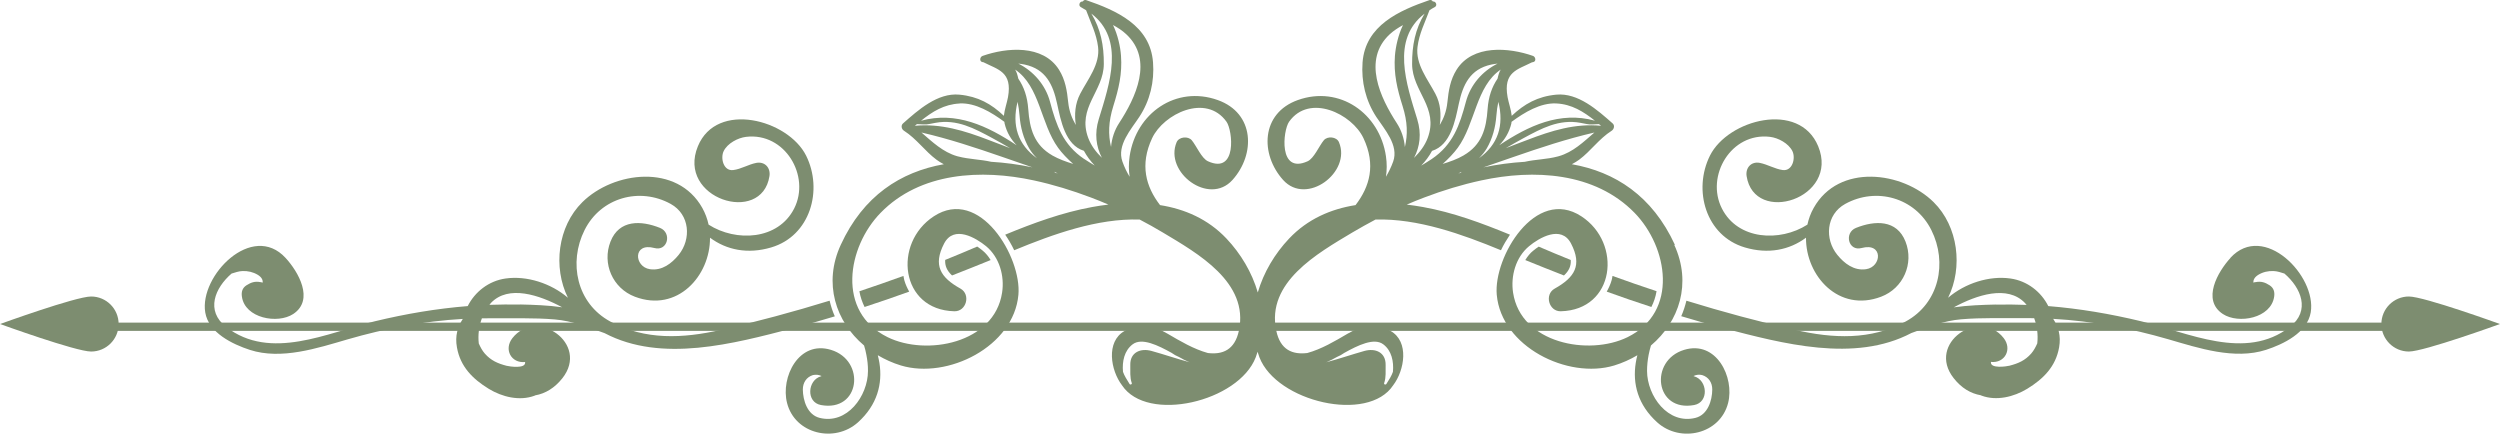 <?xml version="1.0" encoding="UTF-8"?>
<svg id="Layer_2" data-name="Layer 2" xmlns="http://www.w3.org/2000/svg" viewBox="0 0 338.87 58.77">
  <defs>
    <style>
      .cls-1 {
        fill: none;
      }

      .cls-2 {
        fill: #7d8d70;
      }
    </style>
  </defs>
  <g id="OBJECTS">
    <g>
      <g>
        <path class="cls-2" d="m16.08,43.92c0,2.06-1.67,3.73-3.73,3.73s-12.34-3.73-12.34-3.73c0,0,10.28-3.73,12.34-3.73s3.73,1.67,3.73,3.73Z"/>
        <g>
          <rect class="cls-2" x="4.3" y="43.73" width="328.77" height="1.12"/>
          <path class="cls-2" d="m322.79,43.92c0,2.06,1.67,3.73,3.73,3.73s12.34-3.73,12.34-3.73c0,0-10.28-3.73-12.34-3.73s-3.73,1.67-3.73,3.73Z"/>
        </g>
      </g>
      <g>
        <path class="cls-1" d="m210.7,15.09c-1.07,0-2.19.44-3.21,1.01,1.05-.44,2.15-.79,3.3-1h-.09Z"/>
        <path class="cls-1" d="m188,7.48c.02-.24.04-.48.08-.73-.91,1.71-.7,3.91.63,6.67-.57-2.03-.86-3.84-.7-5.94Z"/>
        <path class="cls-1" d="m206.22,39.49c.66,4.33,5.08,6.26,9.16,6.26,1.76,0,3.47-.36,4.81-1.03,1.17-.57,2.1-1.34,2.79-2.28-1.88-.62-3.74-1.26-5.53-1.91-1.31,1.66-3.33,2.65-5.8,2.71h0c-1.29,0-2.32-.82-2.63-2.04-.32-1.23.19-2.45,1.25-3.04.13-.07.23-.14.35-.21-1.36-.53-2.72-1.07-4.07-1.62-.36.96-.49,2.06-.33,3.16Z"/>
        <path class="cls-1" d="m211,32.78c-.25,0-.53.06-.81.15.67.28,1.33.56,1.99.83-.04-.09-.07-.17-.12-.27-.33-.63-.72-.72-1.06-.72Z"/>
        <path class="cls-1" d="m207.78,24.75c-2.14,0-4.39.25-6.68.75-2.08.45-4.21,1.06-6.35,1.82,3.74.85,7.3,2.21,10.36,3.47.18-.23.37-.45.56-.66,1.73-1.89,3.7-2.89,5.7-2.89,1.25,0,2.47.39,3.65,1.15,2.73,1.78,4.24,4.91,4.01,8.01,1.87.68,3.63,1.29,5.36,1.86.1-2.97-1.23-6.32-3.52-8.68-3.9-4-9.26-4.85-13.07-4.85Z"/>
        <path class="cls-1" d="m130.33,15.09h-.09c1.15.22,2.25.57,3.3,1.01-1.02-.56-2.14-1.01-3.21-1.01Z"/>
        <path class="cls-1" d="m152.95,6.75c.03.24.06.49.08.73.16,2.1-.14,3.91-.7,5.94,1.33-2.76,1.54-4.96.63-6.67Z"/>
        <path class="cls-1" d="m100.08,28.48c-1.53,0-3.06-.51-4.29-1.38.12.18.23.37.34.56.37.66.65,1.36.85,2.09,1.26.71,2.73,1.1,4.19,1.1,2.5,0,4.5-1.12,5.5-3.09.87-1.7.74-3.84-.33-5.58-1.02-1.66-2.64-2.61-4.46-2.61-.21,0-.43.01-.65.04-.79.1-1.86.66-2.19,1.34-.08.16-.1.5,0,.79.06.16.13.23.14.23.49-.06.96-.24,1.46-.44.52-.2,1.05-.41,1.64-.53.19-.04.38-.06.56-.06.76,0,1.44.31,1.91.86.5.58.71,1.39.58,2.21-.43,2.75-2.45,4.45-5.27,4.45Z"/>
        <path class="cls-1" d="m69.54,44.2h-1.61c-.41,0-1.45,0-1.45,0-.13,0-.25,0-.38,0-.17.67-.22,1.38-.17,2.06.18.39.36.7.58.95.45.52.93.82,1.51,1.05-.38-1-.18-2.16.54-3.08.29-.37.62-.7.97-.97Z"/>
        <path class="cls-1" d="m128.97,33.5c-.05.09-.08.18-.12.27.67-.27,1.33-.55,2-.83-.29-.09-.56-.15-.81-.15-.34,0-.73.09-1.06.72Z"/>
        <path class="cls-1" d="m238.18,20.96c.18,0,.37.02.56.06.59.12,1.12.32,1.64.53.5.2.97.38,1.4.44.07,0,.14-.07.2-.23.1-.28.08-.62,0-.79-.33-.68-1.4-1.24-2.19-1.34-.22-.03-.43-.04-.65-.04-1.81,0-3.44.95-4.46,2.61-1.07,1.74-1.19,3.88-.33,5.58,1,1.96,3,3.09,5.5,3.09,1.46,0,2.94-.39,4.19-1.1.2-.74.49-1.44.85-2.09.11-.19.22-.38.34-.55-1.23.87-2.76,1.37-4.29,1.37-2.82,0-4.84-1.71-5.27-4.45-.13-.82.08-1.62.58-2.21.47-.55,1.15-.86,1.91-.86Z"/>
        <path class="cls-1" d="m274.52,47.21c.22-.25.39-.56.58-.95.06-.68,0-1.39-.17-2.06-.13,0-3.44,0-3.44,0,.36.27.68.6.97.97.72.93.92,2.08.54,3.08.58-.22,1.06-.53,1.51-1.04Z"/>
        <path class="cls-1" d="m126.02,28.4c1.17-.77,2.4-1.15,3.65-1.15,2,0,3.97,1,5.7,2.89.19.21.38.43.56.66,3.06-1.26,6.62-2.63,10.36-3.47-2.14-.76-4.28-1.37-6.36-1.82-2.29-.5-4.54-.75-6.68-.75-3.81,0-9.17.84-13.07,4.85-2.29,2.35-3.62,5.71-3.52,8.68,1.73-.57,3.48-1.18,5.36-1.86-.23-3.09,1.27-6.22,4.01-8.01Z"/>
        <path class="cls-1" d="m129.44,43.25c-2.52-.06-4.55-1.05-5.87-2.71-1.8.65-3.66,1.29-5.53,1.91.69.93,1.62,1.7,2.79,2.28,1.34.66,3.05,1.03,4.81,1.03,4.09,0,8.5-1.94,9.16-6.26.17-1.09.04-2.19-.33-3.16-1.36.55-2.71,1.09-4.07,1.62.12.07.22.14.35.21,1.07.6,1.57,1.82,1.25,3.04-.32,1.22-1.35,2.05-2.57,2.05Z"/>
        <path class="cls-2" d="m122.46,37.4c-1.97.72-3.97,1.41-5.97,2.08,0,0,0,0,0,.01.13.76.38,1.46.7,2.12,2.03-.66,4.05-1.36,6.05-2.08-.27-.48-.51-1-.67-1.57-.05-.18-.07-.37-.11-.56Z"/>
        <path class="cls-2" d="m112.44,40.76c-4.9,1.51-9.84,2.84-14.75,3.96-5.1,1.16-10.25,1.42-14.97-1.14-4.56-2.47-5.69-7.99-3.48-12.4,2.21-4.41,7.47-5.85,11.67-3.54,2.61,1.44,2.82,4.77,1.08,6.91-.94,1.15-2.25,2.18-3.89,1.94-2.15-.31-2.36-3.67.61-2.87,1.8.48,2.4-2.07.75-2.73-2.55-1.02-5.53-1.15-6.71,1.86-1.16,2.96.28,6.32,3.31,7.47,5.74,2.18,10.22-2.82,10.18-8,2.25,1.67,5.12,2.26,8.29,1.32,5.32-1.57,7.05-7.79,4.74-12.44-2.45-4.9-12.12-7.47-14.67-1.28-2.93,7.09,8.65,10.76,9.7,4.05.17-1.12-.62-2.01-1.79-1.79-1.07.21-2.06.84-3.11.97-1.33.18-1.77-1.61-1.31-2.56.51-1.06,1.93-1.81,3.04-1.94,5.27-.63,8.76,5.3,6.52,9.71-2.17,4.28-7.87,4.57-11.6,2.19-.17-.78-.45-1.54-.85-2.26-3.4-6.07-12.03-4.97-16.26-.79-3.35,3.3-4,8.83-1.96,12.96-2.3-1.97-5.59-3.02-8.45-2.61-2.28.32-4.16,1.81-5.13,3.74-4.22.34-8.37,1.04-12.6,2.06-6.43,1.55-14.13,5.42-20.14.77-2.85-2.21-1.51-5.31.73-7.24.48-.14.95-.32,1.47-.34.74-.03,1.44.13,2.08.51.52.32.69.67.68,1.05-.11-.02-.21-.05-.32-.06-.74-.14-1.26.03-1.89.43-.57.37-.71.9-.62,1.53.4,2.93,4.83,3.76,6.96,2.36,2.9-1.92.67-5.75-1.04-7.6-4.52-4.92-11.7,2.42-10.89,7.38.45,2.77,3.72,4.33,6.06,5.09,4.26,1.38,9.14-.24,13.24-1.43,5.14-1.49,10.32-2.47,15.61-2.77-.69,1.08-1.08,2.28-.79,3.87.46,2.6,2.13,4.27,4.32,5.61,1.81,1.1,4.16,1.68,6.19.93.04-.01.07-.03.1-.05,1.37-.24,2.62-.99,3.68-2.32,3.72-4.72-3.52-9.61-6.78-5.43-1.18,1.52-.16,3.43,1.73,3.23,0,.01,0,.02,0,.04.09.91-2.12.57-2.52.47-1.19-.31-2.11-.71-2.94-1.65-.36-.41-.6-.88-.82-1.37-.13-1.14.02-2.34.42-3.41.47,0,.93-.02,1.4-.01,2.84.03,5.66-.08,8.49.16,2.39.2,4.55,1.07,6.75,1.86,7.72,4.07,17.5,1.42,25.49-.66,1.92-.5,3.82-1.05,5.71-1.62,0,0,0,0,0,0-.31-.68-.53-1.39-.7-2.1Zm-41.93.52c-1.41-.03-2.79,0-4.17.04.07-.08.13-.17.2-.25,2.37-2.5,6.56-1.09,9.66.58-1.9-.27-3.85-.34-5.69-.38Z"/>
        <path class="cls-2" d="m129.04,37.34c1.75-.68,3.49-1.38,5.24-2.09-.3-.49-.65-.93-1.08-1.28-.22-.18-.47-.37-.74-.55-1.45.62-2.89,1.23-4.34,1.81-.05.79.23,1.46.92,2.1Z"/>
        <path class="cls-2" d="m207.83,33.97c-.43.35-.78.79-1.08,1.28,1.74.71,3.49,1.41,5.24,2.09.7-.64.98-1.31.92-2.1-1.45-.58-2.89-1.19-4.34-1.81-.27.18-.52.36-.74.55Z"/>
        <path class="cls-2" d="m224.54,39.48s0,0,0-.01c-2.01-.66-4-1.36-5.97-2.07-.04.19-.05.37-.11.56-.16.57-.4,1.08-.67,1.57,2,.73,4.02,1.42,6.05,2.08.33-.65.57-1.35.7-2.12Z"/>
        <path class="cls-2" d="m227.03,33.19c-3.07-6.66-8.12-9.9-13.97-10.93.35-.18.68-.39.99-.61,1.58-1.17,2.67-2.82,4.41-3.93.32-.21.45-.71.13-.99-2.04-1.8-4.69-4.18-7.64-3.9-2.54.24-4.34,1.27-6.04,2.87-.09-.86-.42-1.76-.56-2.53-.62-3.45,1.37-3.73,3.32-4.73.04,0,.09,0,.13-.02.46-.07.36-.71,0-.84-3.26-1.15-8.2-1.58-10.37,1.88-.85,1.36-1.08,2.82-1.24,4.4-.13,1.27-.52,2.21-1.03,3.08.2-1.43.12-2.87-.6-4.23-1.03-1.96-2.71-3.99-2.42-6.35.22-1.8,1.01-3.31,1.62-4.97.23-.15.46-.3.72-.43.37-.19.19-.76-.2-.76-.02,0-.04,0-.06,0-.1-.15-.27-.25-.45-.19-4.1,1.41-8.7,3.43-9.08,8.45-.19,2.62.42,5.18,1.87,7.4,1.09,1.65,3.07,3.83,2.28,6.04-.28.78-.61,1.43-.98,2.06.13-.87.15-1.79,0-2.79-.86-5.83-6.3-9.62-11.94-7.61-5.03,1.79-5.12,7.36-2,10.83,3.19,3.55,9.29-1.06,7.57-5.12-.31-.74-1.55-.86-2.05-.26-.64.77-1.33,2.46-2.2,2.85-3.98,1.8-3.35-4.17-2.51-5.36,2.76-3.88,8.53-1.07,10.08,2.22,1.71,3.62.85,6.58-1.07,9.08-3.35.53-6.5,1.89-9,4.53-1.95,2.06-3.46,4.59-4.25,7.31-.79-2.71-2.3-5.25-4.25-7.31-2.5-2.64-5.65-4-9-4.53-1.92-2.5-2.77-5.46-1.07-9.08,1.55-3.29,7.31-6.1,10.08-2.22.84,1.18,1.47,7.16-2.51,5.36-.87-.39-1.56-2.08-2.2-2.85-.5-.59-1.73-.48-2.05.26-1.72,4.06,4.38,8.68,7.57,5.12,3.12-3.47,3.03-9.04-2-10.83-5.65-2.01-11.08,1.77-11.94,7.61-.15,1-.13,1.93,0,2.79-.38-.62-.7-1.28-.98-2.06-.79-2.21,1.2-4.39,2.28-6.04,1.46-2.21,2.07-4.78,1.87-7.4-.37-5.02-4.97-7.04-9.08-8.45-.17-.06-.35.04-.44.19-.02,0-.04,0-.06,0-.39,0-.57.57-.21.76.26.14.49.29.72.43.61,1.66,1.4,3.17,1.62,4.97.29,2.36-1.4,4.39-2.42,6.35-.71,1.36-.8,2.8-.6,4.23-.5-.87-.9-1.82-1.03-3.08-.16-1.57-.39-3.04-1.24-4.4-2.17-3.46-7.11-3.03-10.37-1.88-.37.13-.46.76,0,.84.04,0,.09,0,.13.02,1.95,1,3.94,1.28,3.32,4.73-.14.77-.47,1.67-.56,2.53-1.69-1.61-3.49-2.63-6.03-2.87-2.96-.28-5.6,2.1-7.64,3.9-.32.28-.2.79.13.99,1.73,1.11,2.83,2.76,4.41,3.93.31.23.64.43.99.61-5.85,1.04-10.91,4.27-13.97,10.93-2.4,5.21-.69,10.4,3.16,13.64.13.41.23.82.31,1.25.14.72.23,1.45.22,2.21-.01,3.4-2.84,7.29-6.56,6.35-1.66-.42-2.25-2.36-2.27-3.84,0-.93.49-1.69,1.37-1.96.42-.09.81-.04,1.17.13-.04.02-.06.02-.09.04-1.81.51-2.04,3.51,0,3.89,5.33.99,6.13-6.03,1.36-7.48-4.37-1.33-6.84,3.72-5.95,7.2,1.08,4.24,6.47,5.45,9.61,2.63,2.62-2.36,3.36-5.24,2.91-8.06-.06-.35-.13-.69-.22-1.04.97.57,2.02,1.05,3.14,1.39,6.31,1.9,15.29-2.56,15.92-9.58.46-5.09-5.24-14.72-11.47-10.64-5.57,3.64-4.56,12.69,2.79,12.87,1.63.04,2.25-2.27.83-3.07-2.72-1.51-3.75-3.16-2.22-6.11,1.33-2.56,4.33-.75,5.69.36,1.81,1.5,2.52,4.03,2.17,6.29-1.05,6.91-10.29,8.62-15.52,6.04-6.97-3.43-5.47-12.21-.95-16.85,5.39-5.54,13.69-5.93,20.76-4.4,2.65.57,5.23,1.37,7.75,2.32.8.3,1.58.62,2.37.96-.74.09-1.47.19-2.2.33-4.06.74-7.96,2.17-11.79,3.75.46.67.87,1.37,1.22,2.11,5.25-2.17,11.3-4.35,17.01-4.16,1.06.56,2.11,1.13,3.13,1.75,4.75,2.84,11.7,6.76,10.32,13.3-.56,2.65-2.24,3.28-4.21,3.04-1.92-.53-3.76-1.62-5.43-2.6-1.97-1.15-3.8-1.55-5.86-.39-2.56,1.45-1.89,5.34-.35,7.36,3.41,5.17,15.81,2.24,18.13-3.79.09-.25.17-.5.25-.75.08.25.16.5.25.75,2.32,6.03,14.73,8.96,18.13,3.79,1.54-2.02,2.21-5.91-.35-7.36-2.06-1.16-3.9-.76-5.86.39-1.67.98-3.5,2.07-5.43,2.6-1.98.24-3.66-.39-4.21-3.04-1.38-6.54,5.57-10.46,10.32-13.3,1.03-.61,2.08-1.19,3.13-1.75,5.71-.18,11.76,1.99,17.01,4.16.35-.74.77-1.44,1.22-2.11-3.84-1.58-7.73-3.02-11.79-3.75-.73-.13-1.46-.24-2.2-.33.78-.34,1.57-.66,2.37-.96,2.52-.96,5.1-1.75,7.75-2.32,7.06-1.53,15.36-1.14,20.76,4.4,4.52,4.64,6.02,13.42-.95,16.85-5.23,2.57-14.47.87-15.52-6.04-.34-2.26.36-4.79,2.17-6.29,1.35-1.12,4.36-2.92,5.69-.36,1.53,2.95.5,4.59-2.22,6.11-1.42.79-.8,3.11.83,3.07,7.35-.18,8.36-9.23,2.79-12.87-6.23-4.07-11.93,5.55-11.47,10.64.63,7.02,9.61,11.48,15.92,9.58,1.12-.34,2.17-.82,3.14-1.39-.09.35-.17.69-.22,1.04-.45,2.82.29,5.7,2.91,8.06,3.14,2.83,8.53,1.61,9.61-2.63.89-3.48-1.59-8.53-5.96-7.2-4.77,1.45-3.97,8.47,1.36,7.48,2.03-.38,1.81-3.37,0-3.89-.04-.02-.06-.03-.09-.04.36-.18.75-.23,1.17-.13.88.27,1.38,1.03,1.37,1.96-.01,1.49-.61,3.42-2.27,3.84-3.72.94-6.55-2.95-6.57-6.35,0-.76.08-1.49.22-2.21.08-.42.19-.84.31-1.25,3.84-3.24,5.56-8.43,3.16-13.64Zm-96.94-19.17c2.14-.1,4.29,1.2,6.05,2.49.01.07.01.15.03.22.3,1.25.88,2.17,1.63,2.96-3.96-2.63-8.21-4.64-12.96-3.32,1.53-1.23,3.13-2.24,5.25-2.34Zm-6.08,3.03c.09-.08.19-.15.28-.23,1.54.07,1.01.11,2.51-.17,2.91-.54,5.3.77,7.73,2.08.8.43,1.6.89,2.38,1.35-.97-.38-1.94-.74-2.91-1.11-3.31-1.27-6.49-2.25-10-1.92Zm10.34,4.88c-1.45-.33-3-.34-4.46-.72-.05-.01-.11-.02-.16-.04-1.93-.56-3.35-1.93-4.83-3.21,3.77.87,7.34,2.06,10.93,3.3,1.36.47,2.73.95,4.11,1.42-1.88-.39-3.76-.64-5.6-.75Zm3.58-8.13c.12.59.22,1.21.27,1.88.12,1.57.51,3.06,1.3,4.43.29.5.66.94,1.06,1.34-2.57-1.84-3.43-4.42-2.63-7.65Zm5.07,9.61s-.03-.09-.08-.13c.15.08.3.16.46.23-.12-.03-.25-.07-.37-.1Zm-.37-2.35c-2.46-1.42-3.06-3.6-3.25-6.26-.12-1.69-.58-3.01-1.35-4.14-.05-.22-.1-.44-.18-.68-.06-.2-.15-.37-.25-.55,3.37,2.27,3.44,7.32,5.83,10.61.53.73,1.24,1.47,2.04,2.18-.97-.3-1.93-.64-2.85-1.16Zm4.34.5c-2.89-1.95-3.79-4.57-4.64-7.76-.61-2.29-2.25-4.16-4.3-5.18.29.03.57.07.86.13,2.88.61,3.85,2.74,4.4,5.31.5,2.31,1.11,5.6,3.63,6.38.39.73.89,1.39,1.47,2-.48-.29-.96-.58-1.42-.89Zm2.39-.17c-.8-.78-1.46-1.65-1.85-2.69-1.54-4.13,2.09-6.31,2.11-10.02.02-2.5-.42-4.75-1.69-6.84,4.57,3.51,2.48,9.51,1,14.33-.59,1.93-.36,3.68.43,5.22Zm1.24-1.47c-.4-1.69-.36-3.4.31-5.55.73-2.34,1.22-4.36,1.04-6.82-.09-1.24-.43-2.8-1.08-4.16.63.35,1.24.73,1.78,1.24,3.75,3.48,1.28,8.63-.96,12.06-.62.95-.99,2.08-1.09,3.23Zm10.61,29.17c-1.73-.46-3.41-1.05-5.12-1.52-1.47-.41-2.93.17-2.88,1.92.02.81-.08,1.65.2,2.43.07.18-.21.28-.3.13-.38-.61-.7-1.11-.89-1.65-.13-1.41.18-2.88,1.31-3.73,1.25-.94,3.44.14,5.28,1.16.29.22.64.41,1,.56.49.28.94.51,1.29.65.04.02.1.03.15.05-.01,0-.02,0-.04,0Zm18.71-.05c.35-.14.8-.38,1.29-.65.36-.15.71-.34,1.01-.56,1.84-1.02,4.03-2.1,5.28-1.16,1.13.85,1.44,2.32,1.31,3.73-.19.54-.5,1.04-.89,1.65-.1.15-.37.06-.3-.13.28-.77.18-1.62.2-2.43.04-1.75-1.41-2.33-2.88-1.92-1.71.48-3.38,1.06-5.12,1.52-.02,0-.03,0-.04,0,.05-.02.1-.03.15-.05Zm37.1-31.99c-3.52-.34-6.7.65-10,1.92-.96.37-1.94.72-2.9,1.11.79-.46,1.58-.92,2.38-1.35,2.43-1.31,4.82-2.62,7.73-2.08,1.5.28.97.24,2.51.17.09.08.19.15.28.23Zm-12.16-.32c.02-.07.02-.15.03-.22,1.76-1.29,3.91-2.59,6.05-2.49,2.12.1,3.71,1.12,5.25,2.34-4.76-1.32-9,.69-12.96,3.32.75-.79,1.33-1.7,1.64-2.96Zm-14.43,3.2c-.1-1.15-.47-2.28-1.09-3.23-2.23-3.43-4.7-8.59-.96-12.06.54-.5,1.16-.89,1.79-1.24-.65,1.36-.99,2.92-1.09,4.16-.18,2.45.3,4.48,1.04,6.82.68,2.15.71,3.86.31,5.56Zm1.68-3.75c-1.48-4.81-3.58-10.82.99-14.33-1.27,2.09-1.71,4.34-1.69,6.84.02,3.71,3.66,5.88,2.11,10.02-.39,1.04-1.06,1.9-1.85,2.69.8-1.54,1.03-3.28.44-5.21Zm.53,6.27c.58-.61,1.08-1.27,1.47-2,2.53-.79,3.14-4.07,3.63-6.39.55-2.56,1.52-4.7,4.4-5.31.29-.06.57-.1.86-.13-2.06,1.01-3.69,2.88-4.3,5.18-.85,3.19-1.75,5.81-4.64,7.76-.46.31-.94.6-1.42.89Zm5.48.83c-.05.03-.07.08-.08.13-.12.03-.25.06-.37.1.16-.07.31-.15.46-.23,0,0,0,0,0,0Zm.28-2.22c-.91.53-1.88.86-2.85,1.16.8-.71,1.51-1.46,2.04-2.18,2.4-3.29,2.47-8.34,5.83-10.61-.1.17-.19.35-.25.55-.08.23-.13.46-.18.68-.77,1.13-1.23,2.45-1.35,4.14-.18,2.66-.79,4.84-3.25,6.26Zm2.07.39c.4-.41.77-.85,1.06-1.34.79-1.36,1.18-2.86,1.3-4.43.05-.67.14-1.29.27-1.88.8,3.23-.06,5.81-2.63,7.65Zm10.67-.24c-1.45.39-3.01.39-4.46.72-1.84.11-3.72.36-5.6.75,1.38-.47,2.75-.95,4.11-1.42,3.59-1.24,7.16-2.43,10.93-3.3-1.48,1.28-2.9,2.66-4.83,3.21-.05.02-.11.02-.16.04Z"/>
        <path class="cls-2" d="m302.34,34.96c-1.7,1.85-3.94,5.69-1.04,7.6,2.13,1.4,6.55.57,6.96-2.36.09-.64-.06-1.17-.62-1.53-.62-.4-1.14-.57-1.89-.43-.11,0-.21.04-.32.06,0-.38.17-.73.68-1.05.63-.38,1.33-.54,2.07-.51.52.02.99.19,1.47.34,2.25,1.93,3.58,5.03.73,7.24-6.01,4.65-13.71.78-20.14-.77-4.23-1.02-8.38-1.72-12.6-2.06-.97-1.94-2.85-3.42-5.13-3.74-2.86-.41-6.15.64-8.45,2.61,2.04-4.13,1.38-9.66-1.96-12.96-4.23-4.18-12.86-5.28-16.26.79-.41.72-.68,1.48-.85,2.26-3.73,2.38-9.43,2.09-11.59-2.19-2.24-4.41,1.25-10.35,6.52-9.71,1.11.13,2.52.88,3.04,1.94.46.95.01,2.73-1.31,2.56-1.05-.14-2.05-.76-3.11-.97-1.16-.23-1.96.66-1.79,1.79,1.05,6.71,12.63,3.04,9.7-4.05-2.56-6.19-12.23-3.62-14.67,1.28-2.32,4.65-.58,10.87,4.73,12.44,3.17.94,6.04.35,8.29-1.32-.04,5.18,4.45,10.18,10.18,8,3.03-1.15,4.47-4.51,3.31-7.47-1.18-3.01-4.16-2.88-6.71-1.86-1.65.66-1.05,3.21.75,2.73,2.97-.8,2.76,2.56.61,2.87-1.63.24-2.95-.78-3.89-1.94-1.75-2.14-1.54-5.47,1.07-6.91,4.2-2.31,9.46-.87,11.67,3.54,2.21,4.41,1.08,9.93-3.48,12.4-4.72,2.56-9.87,2.31-14.97,1.14-4.91-1.12-9.86-2.45-14.75-3.96-.17.71-.4,1.42-.7,2.1,0,0,0,0,0,0,1.89.57,3.79,1.12,5.71,1.62,7.99,2.08,17.77,4.73,25.49.66,2.2-.79,4.36-1.66,6.75-1.86,2.83-.24,5.66-.13,8.49-.16.47,0,.93,0,1.4.01.4,1.07.55,2.27.42,3.42-.22.49-.47.97-.82,1.37-.83.94-1.74,1.34-2.94,1.65-.39.1-2.6.43-2.52-.47,0-.01,0-.02,0-.04,1.89.2,2.91-1.72,1.73-3.23-3.26-4.18-10.5.71-6.78,5.43,1.05,1.34,2.3,2.08,3.68,2.32.04.01.07.03.1.05,2.03.75,4.38.17,6.19-.93,2.19-1.34,3.86-3.01,4.32-5.61.28-1.6-.11-2.79-.8-3.87,5.3.3,10.47,1.28,15.61,2.77,4.09,1.19,8.97,2.81,13.24,1.43,2.34-.76,5.6-2.32,6.06-5.09.81-4.95-6.37-12.29-10.89-7.38Zm-31.82,6.32c-1.84.04-3.79.11-5.69.38,3.1-1.68,7.29-3.08,9.66-.58.07.08.14.16.21.25-1.38-.05-2.76-.07-4.17-.04Z"/>
      </g>
    </g>
  </g>
</svg>